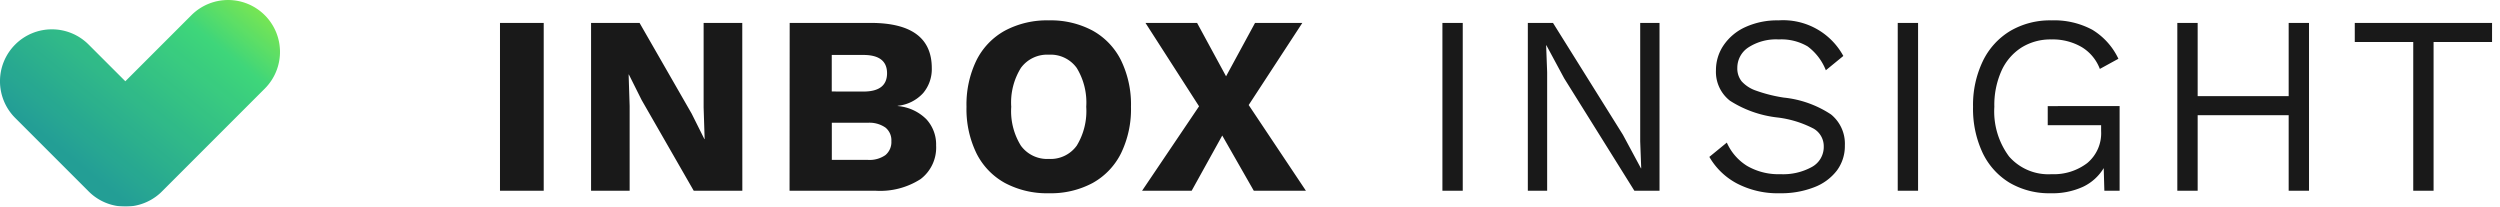 <svg xmlns="http://www.w3.org/2000/svg" xmlns:xlink="http://www.w3.org/1999/xlink" width="157.339" height="13.002" viewBox="0 0 157.339 13.002"><defs><linearGradient id="a" x1="1.147" x2="-0.201" y2="1.216" gradientUnits="objectBoundingBox"><stop offset="0" stop-color="#9ff21c"/><stop offset="0.235" stop-color="#29d16c"/><stop offset="0.648" stop-color="#0b948a"/><stop offset="1" stop-color="#068a8f"/></linearGradient></defs><g transform="translate(-399.701 -442.998)" opacity="0.9"><path d="M3.92,0H1.168V-10.56H3.92Zm12.5,0H13.36L10.08-5.712l-.8-1.6H9.264l.064,1.984V0H6.9V-10.56H9.952l3.28,5.712.8,1.6h.016l-.064-1.984V-10.56h2.432ZM19.4-10.56h5.136q3.808.016,3.808,2.848A2.338,2.338,0,0,1,27.8-6.144a2.5,2.5,0,0,1-1.6.8v.016A2.892,2.892,0,0,1,28-4.5a2.342,2.342,0,0,1,.616,1.656,2.486,2.486,0,0,1-.976,2.112A4.708,4.708,0,0,1,24.768,0H19.392Zm4.64,4.32q1.488,0,1.488-1.152T24.032-8.544H22.048v2.3Zm.272,4.3a1.739,1.739,0,0,0,1.112-.3,1.066,1.066,0,0,0,.376-.88,1.025,1.025,0,0,0-.376-.856,1.773,1.773,0,0,0-1.112-.3h-2.26V-1.94Zm11.4-8.78a5.573,5.573,0,0,1,2.76.648A4.355,4.355,0,0,1,40.256-8.2a6.359,6.359,0,0,1,.624,2.92,6.359,6.359,0,0,1-.624,2.92A4.355,4.355,0,0,1,38.472-.488a5.573,5.573,0,0,1-2.76.648,5.619,5.619,0,0,1-2.768-.648A4.342,4.342,0,0,1,31.152-2.36a6.359,6.359,0,0,1-.624-2.92,6.359,6.359,0,0,1,.624-2.92,4.342,4.342,0,0,1,1.792-1.872,5.619,5.619,0,0,1,2.768-.648Zm0,2.16a2.045,2.045,0,0,0-1.76.832,4.123,4.123,0,0,0-.608,2.448,4.123,4.123,0,0,0,.608,2.448A2.045,2.045,0,0,0,35.712-2a2.024,2.024,0,0,0,1.752-.832,4.165,4.165,0,0,0,.6-2.448,4.165,4.165,0,0,0-.6-2.448A2.024,2.024,0,0,0,35.712-8.56ZM48.608,0,46.624-3.472,44.7,0H41.58l3.584-5.312L41.792-10.56H45.04L46.864-7.2l1.824-3.36h2.976L48.288-5.392,51.888,0ZM61.76,0H60.48V-10.56h1.28ZM74.144,0H72.56L68.144-7.072l-1.12-2.08h-.016l.064,1.7V0H65.856V-10.56H67.44l4.4,7.04,1.136,2.112h.016l-.064-1.7V-10.56h1.216Zm7.488-10.72a4.311,4.311,0,0,1,4.08,2.24l-1.1.9a3.44,3.44,0,0,0-1.144-1.5,3.255,3.255,0,0,0-1.816-.44,3.2,3.2,0,0,0-1.912.5,1.53,1.53,0,0,0-.7,1.288,1.3,1.3,0,0,0,.272.848,2.155,2.155,0,0,0,.9.584,9.291,9.291,0,0,0,1.752.44A6.605,6.605,0,0,1,84.936-4.8a2.37,2.37,0,0,1,.872,1.952,2.575,2.575,0,0,1-.5,1.576A3.245,3.245,0,0,1,83.872-.216,5.678,5.678,0,0,1,81.728.16,5.559,5.559,0,0,1,79-.464a4.346,4.346,0,0,1-1.72-1.664l1.1-.9A3.282,3.282,0,0,0,79.656-1.56a3.932,3.932,0,0,0,2.1.52,3.742,3.742,0,0,0,1.988-.46,1.436,1.436,0,0,0,.736-1.288,1.278,1.278,0,0,0-.64-1.12,6.609,6.609,0,0,0-2.272-.7,6.97,6.97,0,0,1-2.992-1.056,2.3,2.3,0,0,1-.88-1.92,2.77,2.77,0,0,1,.48-1.568A3.3,3.3,0,0,1,79.552-10.3a4.813,4.813,0,0,1,2.08-.42ZM90.416,0h-1.28V-10.56h1.28ZM103.1-5.328V0h-.96l-.04-1.424a3.034,3.034,0,0,1-1.3,1.176A4.6,4.6,0,0,1,98.768.16,4.932,4.932,0,0,1,96.176-.5a4.409,4.409,0,0,1-1.7-1.888,6.494,6.494,0,0,1-.6-2.888,6.364,6.364,0,0,1,.616-2.88,4.484,4.484,0,0,1,1.728-1.9,4.943,4.943,0,0,1,2.58-.664,5.077,5.077,0,0,1,2.584.592,4.264,4.264,0,0,1,1.64,1.824l-1.168.64a2.725,2.725,0,0,0-1.144-1.376A3.622,3.622,0,0,0,98.8-9.52a3.437,3.437,0,0,0-1.88.512,3.392,3.392,0,0,0-1.256,1.464,5.275,5.275,0,0,0-.448,2.264,4.748,4.748,0,0,0,.928,3.128A3.284,3.284,0,0,0,98.816-1.04a3.466,3.466,0,0,0,2.248-.7,2.441,2.441,0,0,0,.872-2.016v-.368h-3.36v-1.2Zm11.92-5.232V0h-1.28V-4.752h-5.728V0h-1.28V-10.56h1.28v4.608h5.728V-10.56Zm11.52,1.2h-3.68V0h-1.28V-9.36H117.9v-1.2h8.64Z" transform="translate(430 455)" stroke="rgba(0,0,0,0)" stroke-width="1"/><path d="M-5762.04-8723.43a3.248,3.248,0,0,1-2.311-.959l-4.62-4.62a3.267,3.267,0,0,1,0-4.62,3.26,3.26,0,0,1,2.31-.957,3.263,3.263,0,0,1,2.31.957l2.312,2.311,4.157-4.156a3.264,3.264,0,0,1,2.31-.957,3.264,3.264,0,0,1,2.31.957,3.265,3.265,0,0,1,0,4.618l-6.467,6.467c-.04.04-.08.08-.122.117a3.259,3.259,0,0,1-2.188.843Z" transform="translate(6169.628 9179.43)" fill="url(#a)"/></g></svg>